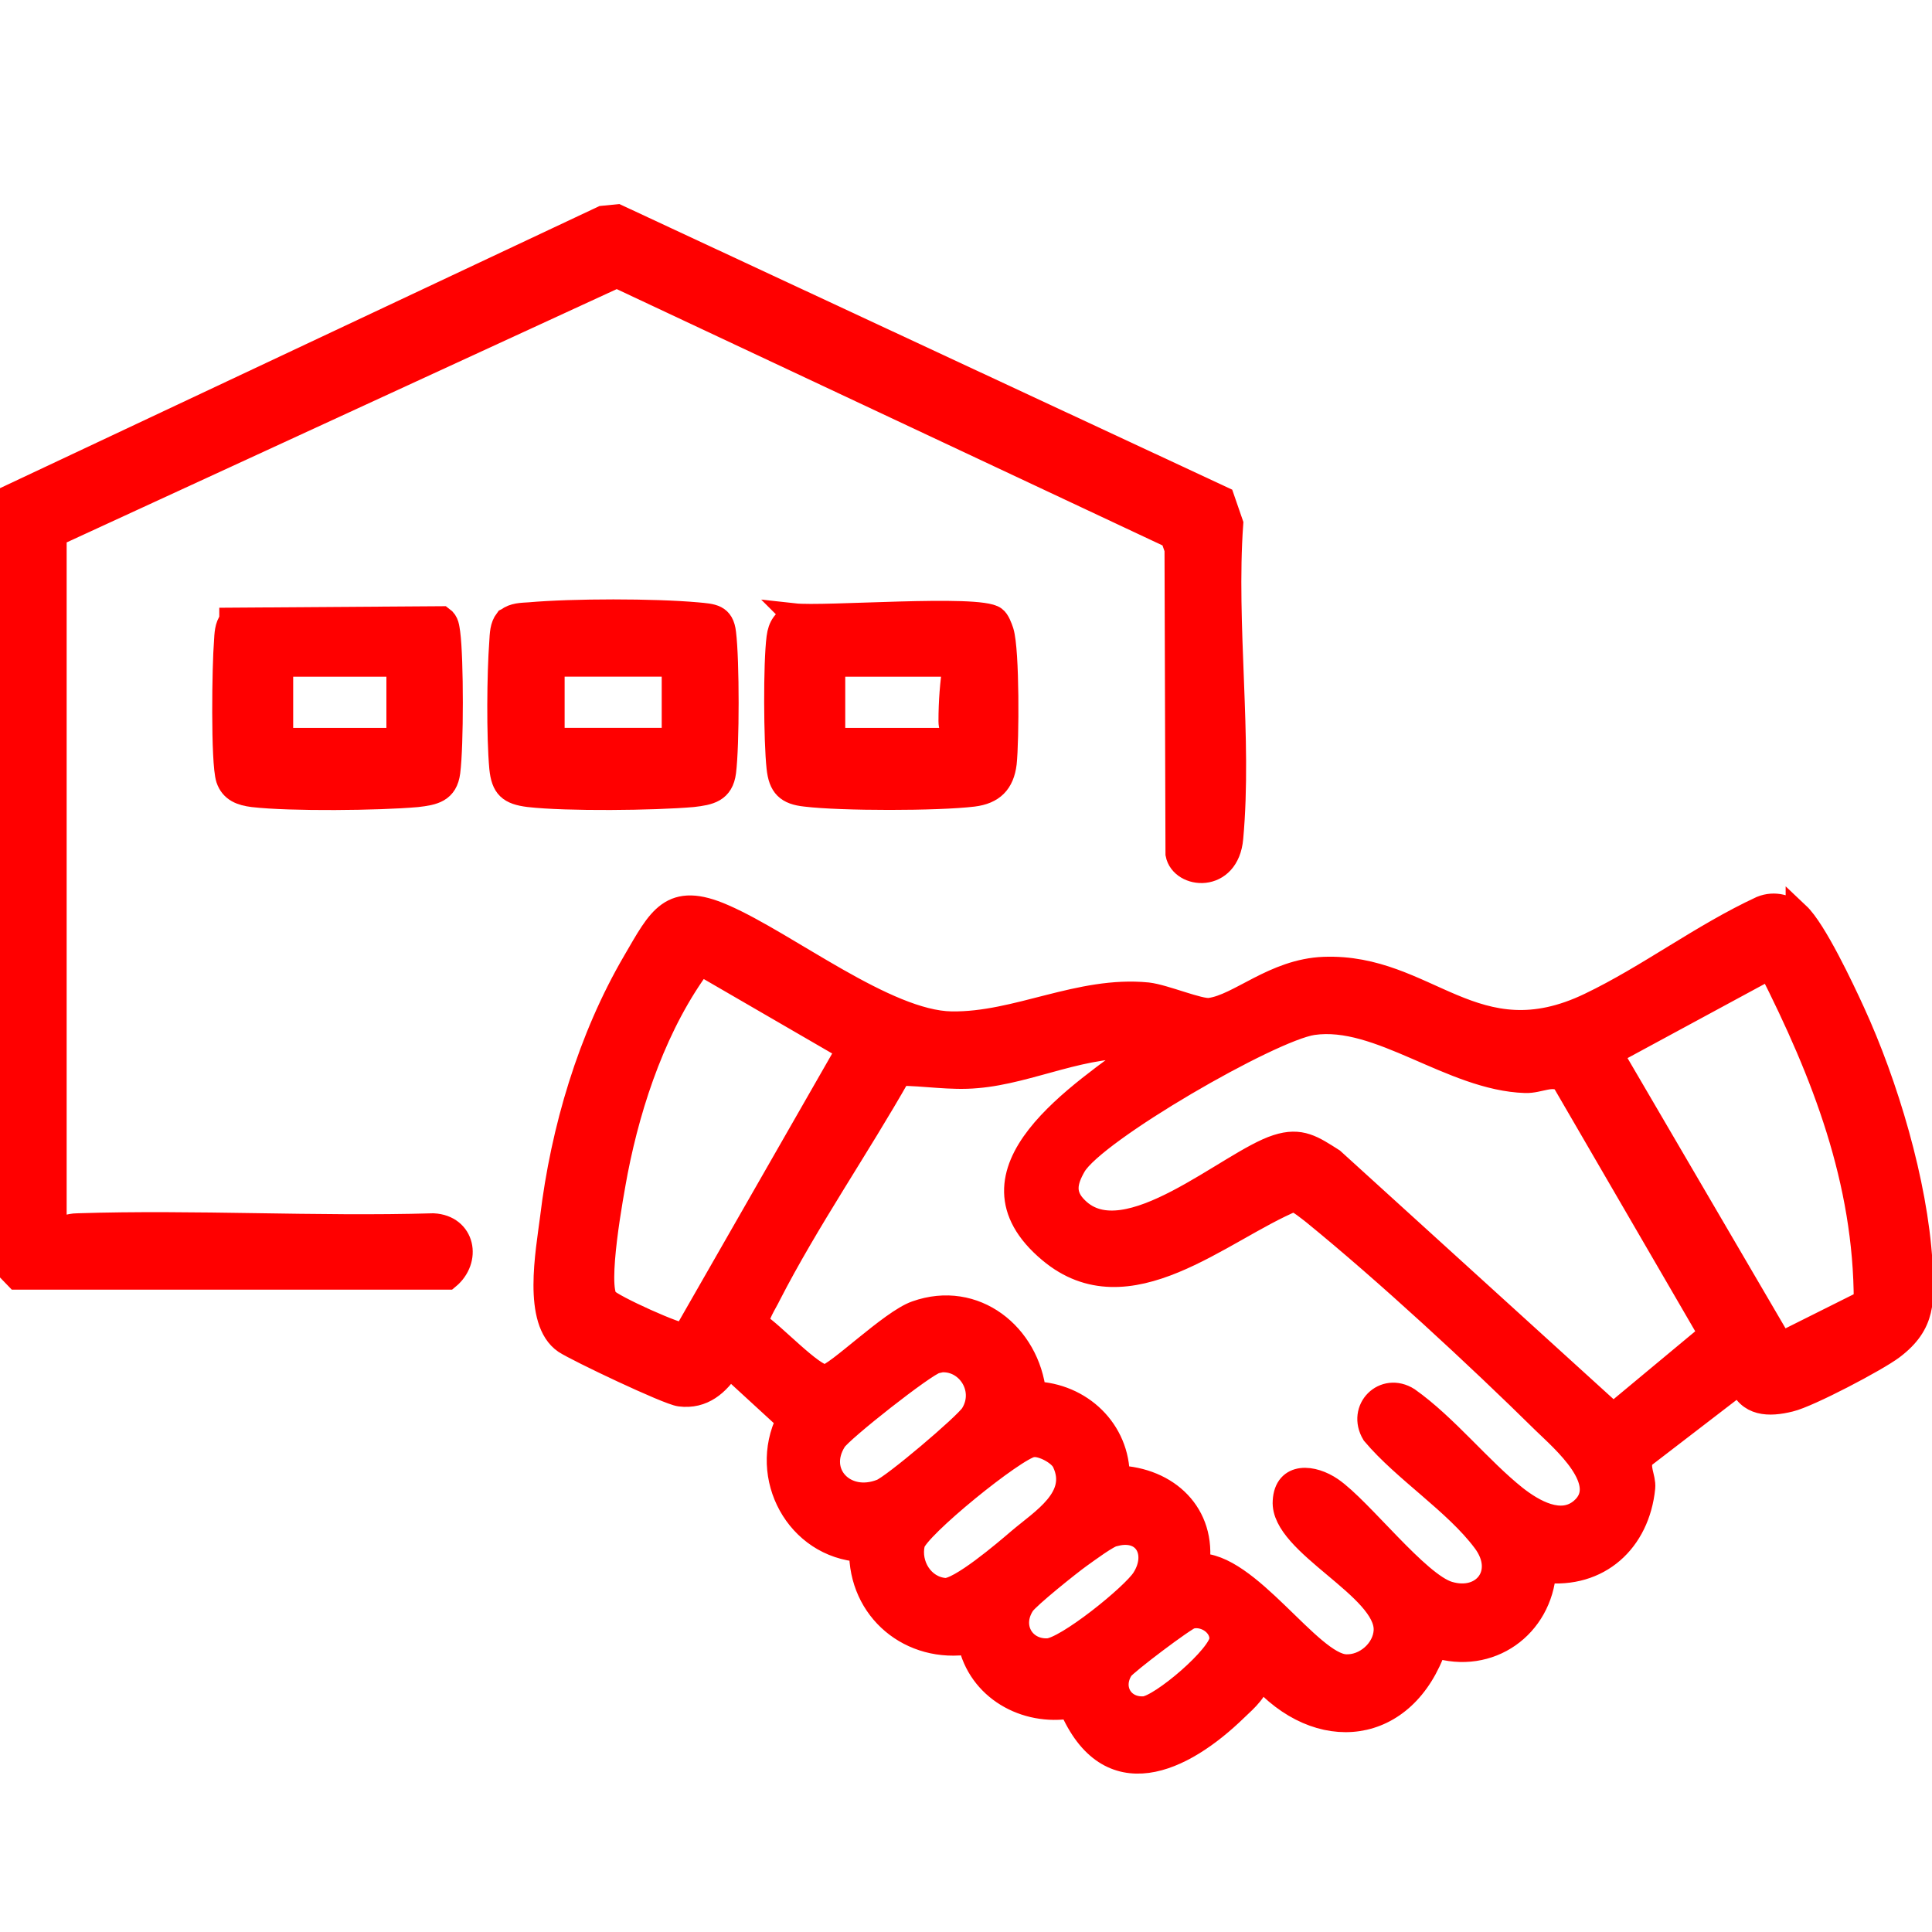 <svg xmlns="http://www.w3.org/2000/svg" width="40" height="40" viewBox="0 0 40 40" fill="none"><g clip-path="url(#clip0_862_6865)"><path d="M37.22 18.93C37.57 19.26 38.14 20.47 38.36 20.95C39.05 22.45 39.66 24.49 39.76 26.14C39.8 26.92 39.84 27.4 39.18 27.9C38.85 28.15 37.44 28.89 37.06 28.98C36.62 29.09 36.2 29.08 36.03 28.61L34 30.17C33.88 30.38 34.04 30.59 34.02 30.8C33.91 31.9 33.1 32.65 31.97 32.52C31.89 33.67 30.84 34.43 29.71 34.07C29.08 35.9 27.3 36.1 26.07 34.68C26.04 34.98 25.8 35.18 25.59 35.38C24.47 36.47 22.96 37.18 22.17 35.33C21.23 35.49 20.28 34.96 20.08 34C18.86 34.2 17.81 33.33 17.83 32.09C16.51 32.01 15.74 30.57 16.32 29.4L15.1 28.28C14.86 28.65 14.55 28.93 14.08 28.87C13.83 28.84 11.96 27.95 11.7 27.78C11.07 27.35 11.34 25.93 11.43 25.22C11.65 23.39 12.21 21.5 13.14 19.91C13.66 19.02 13.89 18.49 14.98 18.97C16.29 19.54 18.34 21.17 19.7 21.19C21.06 21.21 22.35 20.45 23.76 20.59C24.11 20.63 24.83 20.94 25.05 20.91C25.66 20.83 26.38 20.1 27.41 20.06C29.55 19.98 30.53 21.95 32.92 20.8C34.13 20.22 35.24 19.37 36.47 18.8C36.74 18.69 37.02 18.77 37.22 18.96V18.93ZM14.18 27.64L17.57 21.72L14.5 19.94C13.59 21.16 13.04 22.76 12.75 24.25C12.66 24.73 12.31 26.62 12.55 26.91C12.66 27.05 14.08 27.69 14.18 27.64ZM36.64 20.03L33.35 21.81L36.87 27.83L38.63 26.95C38.63 24.45 37.76 22.22 36.65 20.03H36.64ZM22.29 25.03C23.31 26.04 25.46 24.05 26.44 23.74C26.93 23.58 27.18 23.76 27.59 24.02L33.4 29.3L35.42 27.62L32.37 22.37C32.14 22.2 31.87 22.39 31.58 22.38C30.05 22.33 28.56 20.98 27.18 21.18C26.3 21.31 22.66 23.41 22.24 24.13C22.05 24.46 21.99 24.74 22.29 25.03ZM23.64 21.68C22.48 21.57 21.33 22.19 20.22 22.28C19.68 22.33 19.15 22.23 18.62 22.23C17.76 23.75 16.71 25.27 15.92 26.81C15.85 26.96 15.64 27.27 15.68 27.42C15.97 27.59 16.83 28.52 17.09 28.5C17.32 28.48 18.45 27.36 18.97 27.18C20.18 26.75 21.28 27.64 21.41 28.85C22.37 28.88 23.15 29.62 23.14 30.59C24.17 30.63 24.94 31.35 24.79 32.41C25.82 32.35 27.12 34.47 27.86 34.5C28.27 34.52 28.67 34.17 28.69 33.76C28.73 32.87 26.54 31.96 26.6 31.08C26.63 30.51 27.18 30.57 27.56 30.83C28.17 31.25 29.35 32.8 29.99 32.99C30.72 33.21 31.23 32.56 30.73 31.9C30.14 31.11 29.08 30.44 28.44 29.68C28.14 29.18 28.66 28.66 29.15 28.97C29.94 29.53 30.63 30.41 31.37 31C31.74 31.29 32.32 31.63 32.75 31.26C33.4 30.7 32.35 29.81 31.97 29.44C30.58 28.07 28.71 26.34 27.2 25.11C27.07 25.01 26.94 24.9 26.79 24.83C25.27 25.46 23.36 27.26 21.74 25.9C19.78 24.26 22.42 22.63 23.65 21.7L23.64 21.68ZM19.37 28.19C19.15 28.24 17.41 29.61 17.28 29.82C16.85 30.5 17.49 31.17 18.25 30.87C18.49 30.78 19.99 29.51 20.13 29.29C20.48 28.73 19.99 28.04 19.37 28.18V28.19ZM21.37 29.92C21.02 29.97 18.97 31.63 18.9 31.96C18.8 32.4 19.09 32.88 19.56 32.92C19.86 32.95 20.82 32.13 21.1 31.89C21.58 31.48 22.38 31.01 22.03 30.27C21.95 30.09 21.58 29.89 21.38 29.92H21.37ZM23.1 31.75C22.93 31.79 22.52 32.1 22.35 32.22C22.14 32.37 21.29 33.05 21.18 33.21C20.87 33.68 21.18 34.19 21.69 34.17C22.07 34.16 23.47 33.03 23.68 32.69C24.01 32.17 23.73 31.61 23.1 31.76V31.75ZM24.66 33.47C24.53 33.5 23.3 34.43 23.22 34.55C22.96 34.95 23.22 35.4 23.69 35.37C24.03 35.35 25.29 34.28 25.29 33.93C25.29 33.63 24.96 33.41 24.67 33.47H24.66Z" fill="#FF0000" stroke="#FF0000" stroke-width="0.5" stroke-miterlimit="10"></path><path d="M1.13 25.46C1.29 25.441 1.44 25.37 1.6 25.37C4.05 25.291 6.52 25.441 8.97 25.37C9.59 25.401 9.72 26.081 9.27 26.451H0.35L0.05 26.14L0 10.841L0.09 10.341L12.48 4.51L12.78 4.48L25.31 10.32L25.49 10.841C25.34 12.941 25.68 15.28 25.49 17.351C25.41 18.25 24.47 18.151 24.38 17.68L24.36 11.37L24.27 11.111L12.77 5.71L1.13 11.07V25.451V25.46Z" fill="#FF0000" stroke="#FF0000" stroke-width="0.5" stroke-miterlimit="10"></path><path d="M16.44 12.741C17.07 12.811 20.27 12.551 20.59 12.801C20.66 12.851 20.71 12.991 20.74 13.081C20.86 13.471 20.85 15.331 20.8 15.801C20.75 16.201 20.55 16.401 20.15 16.451C19.41 16.541 17.42 16.541 16.68 16.451C16.3 16.411 16.16 16.271 16.12 15.891C16.06 15.341 16.05 13.741 16.12 13.201C16.15 12.971 16.24 12.841 16.45 12.751L16.44 12.741ZM19.76 13.761H17.25V15.411C17.31 15.431 17.35 15.321 17.38 15.321H19.55C19.55 15.321 19.6 15.401 19.64 15.401C19.84 15.281 19.68 15.151 19.68 14.931C19.68 14.521 19.71 14.151 19.77 13.751L19.76 13.761Z" fill="#FF0000" stroke="#FF0000" stroke-width="0.5" stroke-miterlimit="10"></path><path d="M4.79 12.831L9.15 12.801C9.26 12.881 9.26 12.991 9.28 13.111C9.35 13.651 9.35 15.441 9.28 15.981C9.23 16.371 8.98 16.421 8.63 16.461C7.84 16.531 6.02 16.551 5.24 16.461C5 16.431 4.8 16.361 4.72 16.121C4.61 15.781 4.64 13.761 4.68 13.291C4.69 13.131 4.69 12.971 4.79 12.841V12.831ZM8.24 13.761H5.73C5.71 13.821 5.82 13.861 5.82 13.891V15.191C5.82 15.191 5.71 15.261 5.73 15.321H8.03C8.03 15.321 8.15 15.441 8.25 15.411V13.761H8.24Z" fill="#FF0000" stroke="#FF0000" stroke-width="0.5" stroke-miterlimit="10"></path><path d="M10.51 12.83C10.64 12.73 10.8 12.73 10.96 12.72C11.86 12.64 13.54 12.64 14.43 12.72C14.75 12.75 14.95 12.75 14.99 13.11C15.06 13.68 15.06 15.42 14.99 15.98C14.94 16.37 14.69 16.42 14.34 16.46C13.54 16.53 11.74 16.55 10.95 16.46C10.55 16.41 10.42 16.29 10.38 15.9C10.32 15.24 10.33 13.96 10.38 13.29C10.39 13.13 10.39 12.97 10.49 12.84L10.51 12.83ZM13.95 13.76H11.44V15.32H13.82C13.82 15.32 13.89 15.43 13.95 15.41V13.76Z" fill="#FF0000" stroke="#FF0000" stroke-width="0.5" stroke-miterlimit="10"></path></g><defs><clipPath id="clip0_862_6865"><rect width="40" height="40" fill="white"></rect></clipPath></defs></svg>